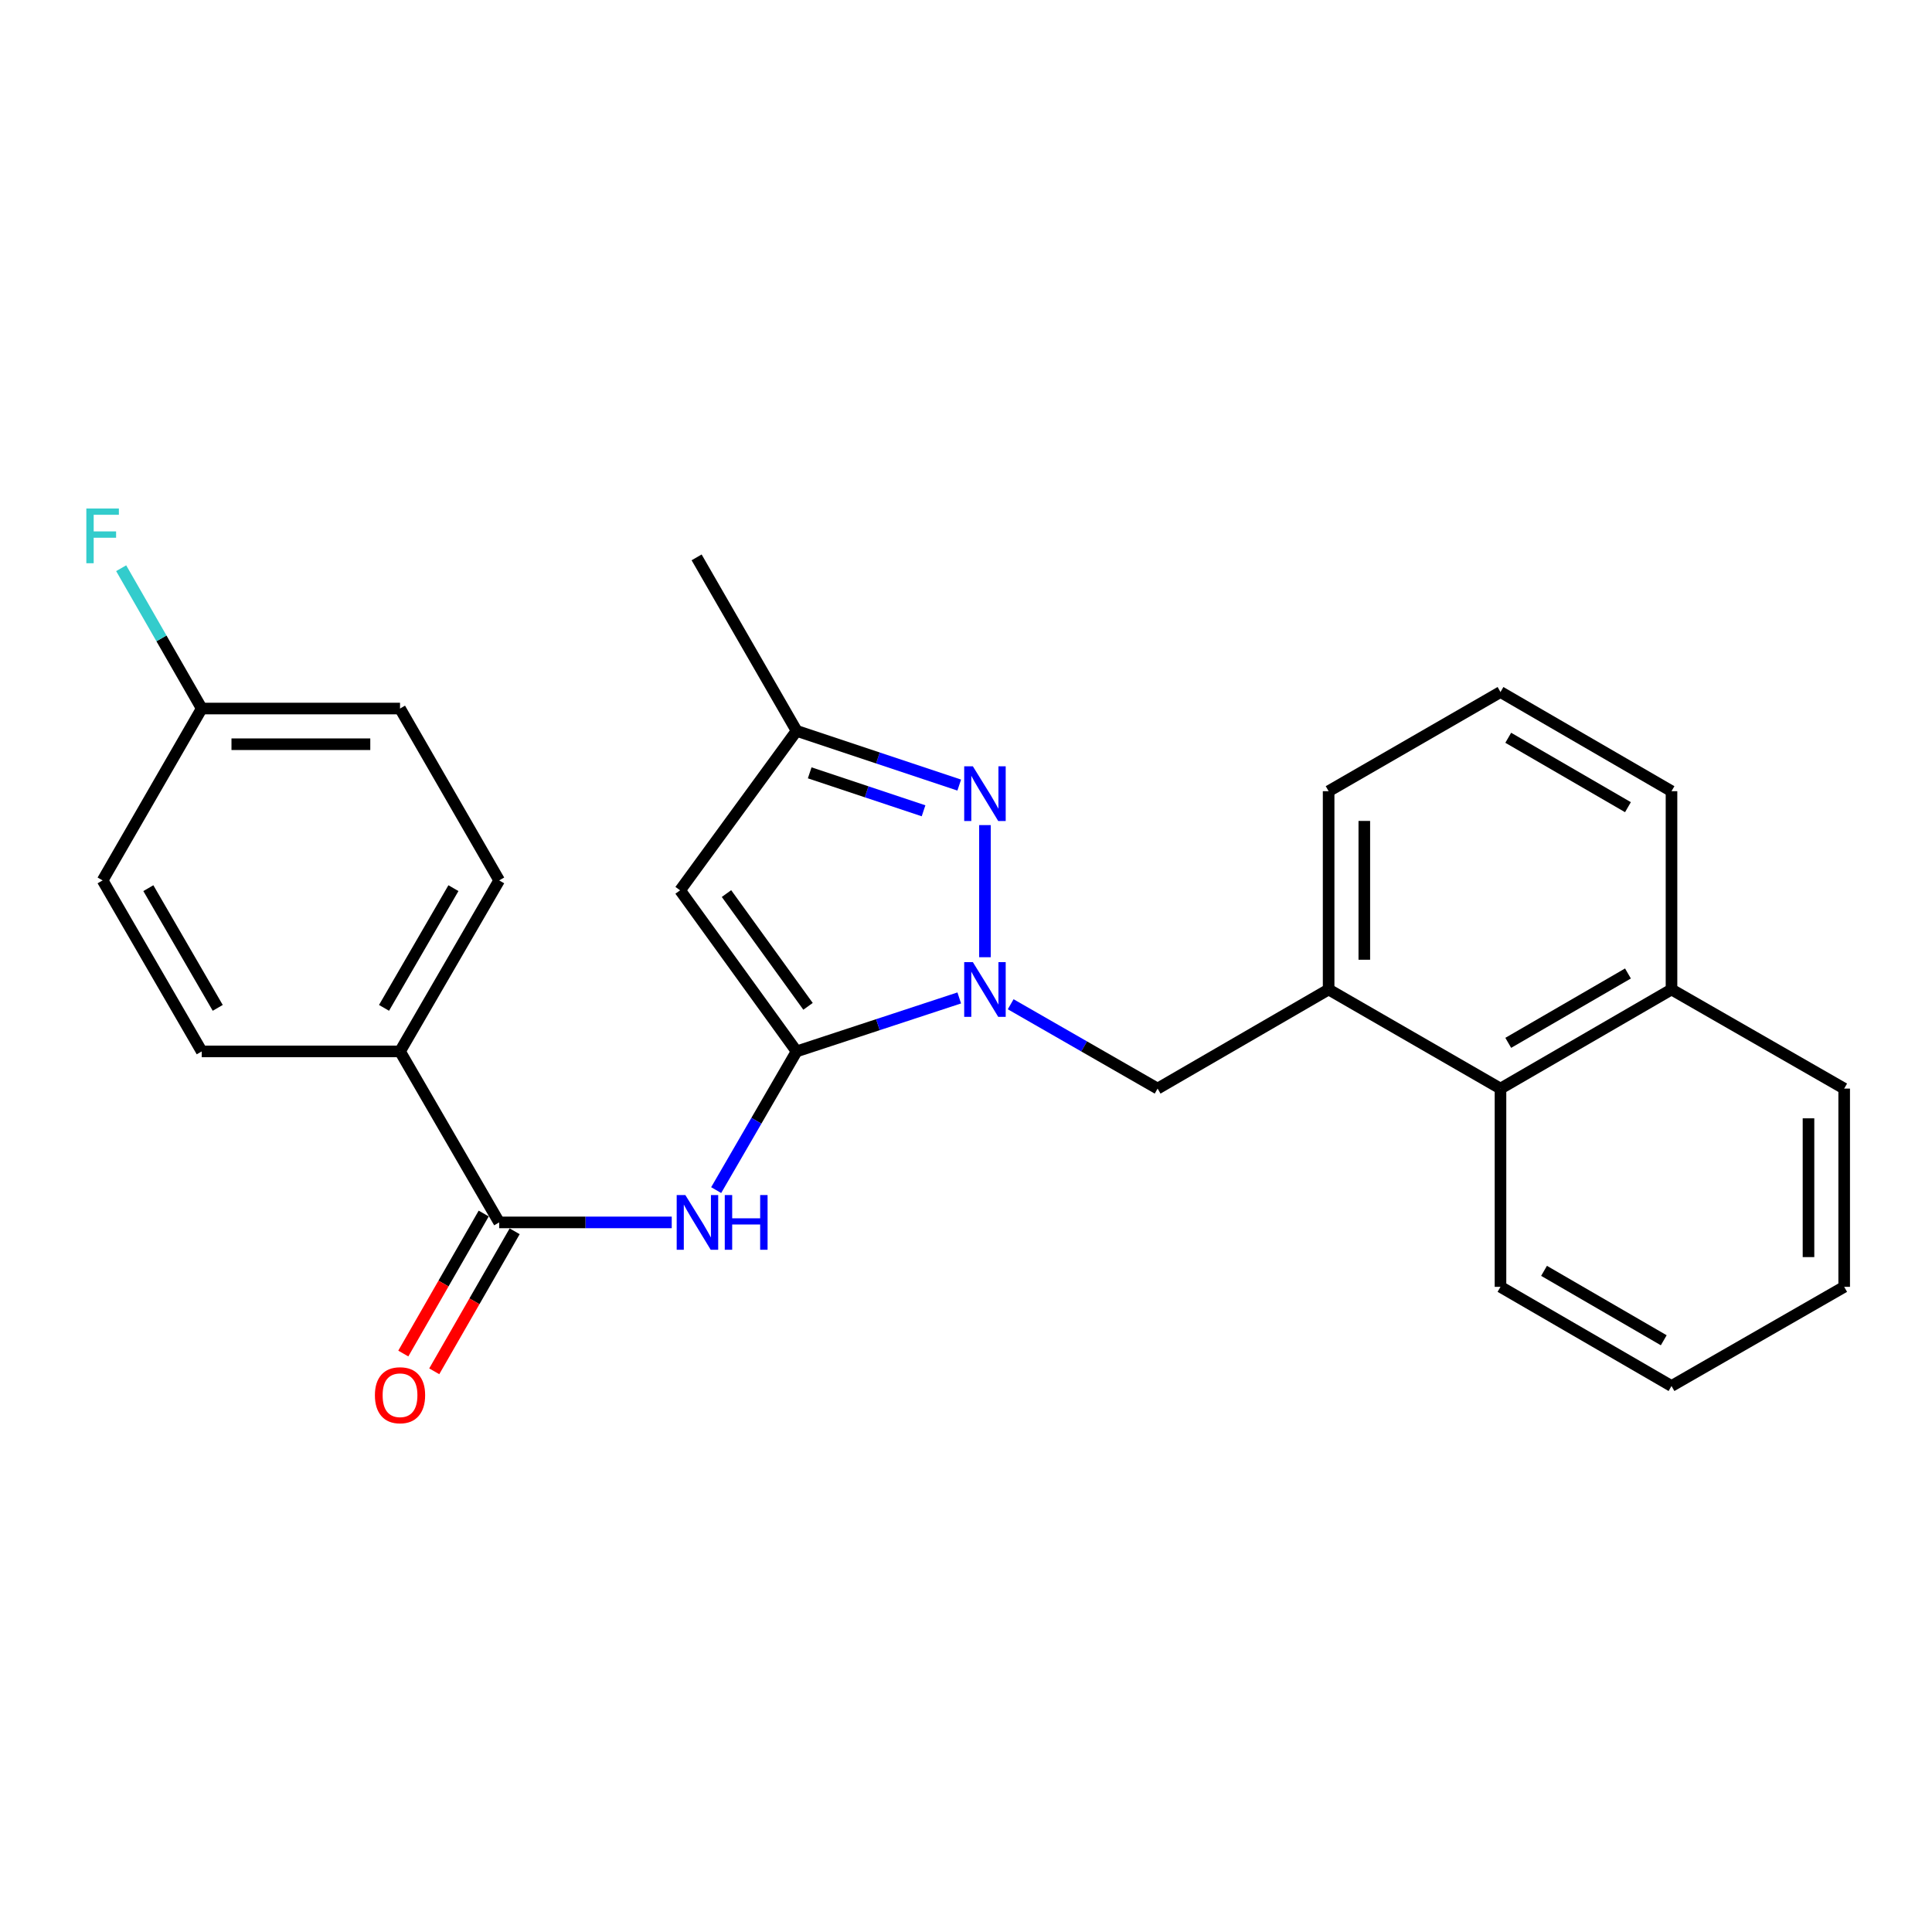 <?xml version='1.0' encoding='iso-8859-1'?>
<svg version='1.1' baseProfile='full'
              xmlns='http://www.w3.org/2000/svg'
                      xmlns:rdkit='http://www.rdkit.org/xml'
                      xmlns:xlink='http://www.w3.org/1999/xlink'
                  xml:space='preserve'
width='1000px' height='1000px' viewBox='0 0 1000 1000'>
<!-- END OF HEADER -->
<rect style='opacity:1.0;fill:#FFFFFF;stroke:none' width='1000' height='1000' x='0' y='0'> </rect>
<path class='bond-0' d='M 412.314,544.211 L 454.409,530.37' style='fill:none;fill-rule:evenodd;stroke:#000000;stroke-width:6px;stroke-linecap:butt;stroke-linejoin:miter;stroke-opacity:1' />
<path class='bond-0' d='M 454.409,530.37 L 496.504,516.529' style='fill:none;fill-rule:evenodd;stroke:#0000FF;stroke-width:6px;stroke-linecap:butt;stroke-linejoin:miter;stroke-opacity:1' />
<path class='bond-2' d='M 412.314,544.211 L 352.018,460.826' style='fill:none;fill-rule:evenodd;stroke:#000000;stroke-width:6px;stroke-linecap:butt;stroke-linejoin:miter;stroke-opacity:1' />
<path class='bond-2' d='M 418.237,520.88 L 376.03,462.51' style='fill:none;fill-rule:evenodd;stroke:#000000;stroke-width:6px;stroke-linecap:butt;stroke-linejoin:miter;stroke-opacity:1' />
<path class='bond-3' d='M 412.314,544.211 L 391.502,580.105' style='fill:none;fill-rule:evenodd;stroke:#000000;stroke-width:6px;stroke-linecap:butt;stroke-linejoin:miter;stroke-opacity:1' />
<path class='bond-3' d='M 391.502,580.105 L 370.69,615.999' style='fill:none;fill-rule:evenodd;stroke:#0000FF;stroke-width:6px;stroke-linecap:butt;stroke-linejoin:miter;stroke-opacity:1' />
<path class='bond-1' d='M 509.809,495.46 L 509.809,427.067' style='fill:none;fill-rule:evenodd;stroke:#0000FF;stroke-width:6px;stroke-linecap:butt;stroke-linejoin:miter;stroke-opacity:1' />
<path class='bond-6' d='M 523.126,519.798 L 561.152,541.625' style='fill:none;fill-rule:evenodd;stroke:#0000FF;stroke-width:6px;stroke-linecap:butt;stroke-linejoin:miter;stroke-opacity:1' />
<path class='bond-6' d='M 561.152,541.625 L 599.177,563.452' style='fill:none;fill-rule:evenodd;stroke:#000000;stroke-width:6px;stroke-linecap:butt;stroke-linejoin:miter;stroke-opacity:1' />
<path class='bond-26' d='M 496.5,406.353 L 454.407,392.317' style='fill:none;fill-rule:evenodd;stroke:#0000FF;stroke-width:6px;stroke-linecap:butt;stroke-linejoin:miter;stroke-opacity:1' />
<path class='bond-26' d='M 454.407,392.317 L 412.314,378.282' style='fill:none;fill-rule:evenodd;stroke:#000000;stroke-width:6px;stroke-linecap:butt;stroke-linejoin:miter;stroke-opacity:1' />
<path class='bond-26' d='M 478.03,419.664 L 448.565,409.84' style='fill:none;fill-rule:evenodd;stroke:#0000FF;stroke-width:6px;stroke-linecap:butt;stroke-linejoin:miter;stroke-opacity:1' />
<path class='bond-26' d='M 448.565,409.84 L 419.1,400.015' style='fill:none;fill-rule:evenodd;stroke:#000000;stroke-width:6px;stroke-linecap:butt;stroke-linejoin:miter;stroke-opacity:1' />
<path class='bond-5' d='M 352.018,460.826 L 412.314,378.282' style='fill:none;fill-rule:evenodd;stroke:#000000;stroke-width:6px;stroke-linecap:butt;stroke-linejoin:miter;stroke-opacity:1' />
<path class='bond-4' d='M 347.691,632.717 L 303.031,632.717' style='fill:none;fill-rule:evenodd;stroke:#0000FF;stroke-width:6px;stroke-linecap:butt;stroke-linejoin:miter;stroke-opacity:1' />
<path class='bond-4' d='M 303.031,632.717 L 258.371,632.717' style='fill:none;fill-rule:evenodd;stroke:#000000;stroke-width:6px;stroke-linecap:butt;stroke-linejoin:miter;stroke-opacity:1' />
<path class='bond-8' d='M 258.371,632.717 L 207.052,544.211' style='fill:none;fill-rule:evenodd;stroke:#000000;stroke-width:6px;stroke-linecap:butt;stroke-linejoin:miter;stroke-opacity:1' />
<path class='bond-10' d='M 250.362,628.118 L 229.554,664.354' style='fill:none;fill-rule:evenodd;stroke:#000000;stroke-width:6px;stroke-linecap:butt;stroke-linejoin:miter;stroke-opacity:1' />
<path class='bond-10' d='M 229.554,664.354 L 208.746,700.59' style='fill:none;fill-rule:evenodd;stroke:#FF0000;stroke-width:6px;stroke-linecap:butt;stroke-linejoin:miter;stroke-opacity:1' />
<path class='bond-10' d='M 266.379,637.316 L 245.572,673.552' style='fill:none;fill-rule:evenodd;stroke:#000000;stroke-width:6px;stroke-linecap:butt;stroke-linejoin:miter;stroke-opacity:1' />
<path class='bond-10' d='M 245.572,673.552 L 224.764,709.788' style='fill:none;fill-rule:evenodd;stroke:#FF0000;stroke-width:6px;stroke-linecap:butt;stroke-linejoin:miter;stroke-opacity:1' />
<path class='bond-20' d='M 412.314,378.282 L 360.565,288.493' style='fill:none;fill-rule:evenodd;stroke:#000000;stroke-width:6px;stroke-linecap:butt;stroke-linejoin:miter;stroke-opacity:1' />
<path class='bond-7' d='M 599.177,563.452 L 687.694,512.154' style='fill:none;fill-rule:evenodd;stroke:#000000;stroke-width:6px;stroke-linecap:butt;stroke-linejoin:miter;stroke-opacity:1' />
<path class='bond-9' d='M 687.694,512.154 L 776.651,563.452' style='fill:none;fill-rule:evenodd;stroke:#000000;stroke-width:6px;stroke-linecap:butt;stroke-linejoin:miter;stroke-opacity:1' />
<path class='bond-18' d='M 687.694,512.154 L 687.694,409.518' style='fill:none;fill-rule:evenodd;stroke:#000000;stroke-width:6px;stroke-linecap:butt;stroke-linejoin:miter;stroke-opacity:1' />
<path class='bond-18' d='M 706.164,496.759 L 706.164,424.913' style='fill:none;fill-rule:evenodd;stroke:#000000;stroke-width:6px;stroke-linecap:butt;stroke-linejoin:miter;stroke-opacity:1' />
<path class='bond-11' d='M 207.052,544.211 L 258.371,455.695' style='fill:none;fill-rule:evenodd;stroke:#000000;stroke-width:6px;stroke-linecap:butt;stroke-linejoin:miter;stroke-opacity:1' />
<path class='bond-11' d='M 198.771,521.669 L 234.693,459.708' style='fill:none;fill-rule:evenodd;stroke:#000000;stroke-width:6px;stroke-linecap:butt;stroke-linejoin:miter;stroke-opacity:1' />
<path class='bond-12' d='M 207.052,544.211 L 104.416,544.211' style='fill:none;fill-rule:evenodd;stroke:#000000;stroke-width:6px;stroke-linecap:butt;stroke-linejoin:miter;stroke-opacity:1' />
<path class='bond-13' d='M 776.651,563.452 L 865.167,512.154' style='fill:none;fill-rule:evenodd;stroke:#000000;stroke-width:6px;stroke-linecap:butt;stroke-linejoin:miter;stroke-opacity:1' />
<path class='bond-13' d='M 780.667,539.776 L 842.628,503.868' style='fill:none;fill-rule:evenodd;stroke:#000000;stroke-width:6px;stroke-linecap:butt;stroke-linejoin:miter;stroke-opacity:1' />
<path class='bond-21' d='M 776.651,563.452 L 776.651,666.067' style='fill:none;fill-rule:evenodd;stroke:#000000;stroke-width:6px;stroke-linecap:butt;stroke-linejoin:miter;stroke-opacity:1' />
<path class='bond-15' d='M 258.371,455.695 L 207.052,366.737' style='fill:none;fill-rule:evenodd;stroke:#000000;stroke-width:6px;stroke-linecap:butt;stroke-linejoin:miter;stroke-opacity:1' />
<path class='bond-16' d='M 104.416,544.211 L 53.109,455.695' style='fill:none;fill-rule:evenodd;stroke:#000000;stroke-width:6px;stroke-linecap:butt;stroke-linejoin:miter;stroke-opacity:1' />
<path class='bond-16' d='M 112.7,521.671 L 76.785,459.71' style='fill:none;fill-rule:evenodd;stroke:#000000;stroke-width:6px;stroke-linecap:butt;stroke-linejoin:miter;stroke-opacity:1' />
<path class='bond-23' d='M 865.167,512.154 L 954.545,563.452' style='fill:none;fill-rule:evenodd;stroke:#000000;stroke-width:6px;stroke-linecap:butt;stroke-linejoin:miter;stroke-opacity:1' />
<path class='bond-28' d='M 865.167,512.154 L 865.167,409.518' style='fill:none;fill-rule:evenodd;stroke:#000000;stroke-width:6px;stroke-linecap:butt;stroke-linejoin:miter;stroke-opacity:1' />
<path class='bond-14' d='M 104.416,366.737 L 53.109,455.695' style='fill:none;fill-rule:evenodd;stroke:#000000;stroke-width:6px;stroke-linecap:butt;stroke-linejoin:miter;stroke-opacity:1' />
<path class='bond-17' d='M 104.416,366.737 L 83.567,330.422' style='fill:none;fill-rule:evenodd;stroke:#000000;stroke-width:6px;stroke-linecap:butt;stroke-linejoin:miter;stroke-opacity:1' />
<path class='bond-17' d='M 83.567,330.422 L 62.717,294.106' style='fill:none;fill-rule:evenodd;stroke:#33CCCC;stroke-width:6px;stroke-linecap:butt;stroke-linejoin:miter;stroke-opacity:1' />
<path class='bond-27' d='M 104.416,366.737 L 207.052,366.737' style='fill:none;fill-rule:evenodd;stroke:#000000;stroke-width:6px;stroke-linecap:butt;stroke-linejoin:miter;stroke-opacity:1' />
<path class='bond-27' d='M 119.812,385.208 L 191.657,385.208' style='fill:none;fill-rule:evenodd;stroke:#000000;stroke-width:6px;stroke-linecap:butt;stroke-linejoin:miter;stroke-opacity:1' />
<path class='bond-19' d='M 687.694,409.518 L 776.651,358.19' style='fill:none;fill-rule:evenodd;stroke:#000000;stroke-width:6px;stroke-linecap:butt;stroke-linejoin:miter;stroke-opacity:1' />
<path class='bond-22' d='M 776.651,358.19 L 865.167,409.518' style='fill:none;fill-rule:evenodd;stroke:#000000;stroke-width:6px;stroke-linecap:butt;stroke-linejoin:miter;stroke-opacity:1' />
<path class='bond-22' d='M 780.663,381.868 L 842.624,417.797' style='fill:none;fill-rule:evenodd;stroke:#000000;stroke-width:6px;stroke-linecap:butt;stroke-linejoin:miter;stroke-opacity:1' />
<path class='bond-24' d='M 776.651,666.067 L 865.167,717.395' style='fill:none;fill-rule:evenodd;stroke:#000000;stroke-width:6px;stroke-linecap:butt;stroke-linejoin:miter;stroke-opacity:1' />
<path class='bond-24' d='M 799.194,657.788 L 861.155,693.718' style='fill:none;fill-rule:evenodd;stroke:#000000;stroke-width:6px;stroke-linecap:butt;stroke-linejoin:miter;stroke-opacity:1' />
<path class='bond-29' d='M 954.545,563.452 L 954.545,666.067' style='fill:none;fill-rule:evenodd;stroke:#000000;stroke-width:6px;stroke-linecap:butt;stroke-linejoin:miter;stroke-opacity:1' />
<path class='bond-29' d='M 936.075,578.844 L 936.075,650.675' style='fill:none;fill-rule:evenodd;stroke:#000000;stroke-width:6px;stroke-linecap:butt;stroke-linejoin:miter;stroke-opacity:1' />
<path class='bond-25' d='M 865.167,717.395 L 954.545,666.067' style='fill:none;fill-rule:evenodd;stroke:#000000;stroke-width:6px;stroke-linecap:butt;stroke-linejoin:miter;stroke-opacity:1' />
<path  class='atom-1' d='M 503.549 497.994
L 512.829 512.994
Q 513.749 514.474, 515.229 517.154
Q 516.709 519.834, 516.789 519.994
L 516.789 497.994
L 520.549 497.994
L 520.549 526.314
L 516.669 526.314
L 506.709 509.914
Q 505.549 507.994, 504.309 505.794
Q 503.109 503.594, 502.749 502.914
L 502.749 526.314
L 499.069 526.314
L 499.069 497.994
L 503.549 497.994
' fill='#0000FF'/>
<path  class='atom-2' d='M 503.549 396.63
L 512.829 411.63
Q 513.749 413.11, 515.229 415.79
Q 516.709 418.47, 516.789 418.63
L 516.789 396.63
L 520.549 396.63
L 520.549 424.95
L 516.669 424.95
L 506.709 408.55
Q 505.549 406.63, 504.309 404.43
Q 503.109 402.23, 502.749 401.55
L 502.749 424.95
L 499.069 424.95
L 499.069 396.63
L 503.549 396.63
' fill='#0000FF'/>
<path  class='atom-4' d='M 354.736 618.557
L 364.016 633.557
Q 364.936 635.037, 366.416 637.717
Q 367.896 640.397, 367.976 640.557
L 367.976 618.557
L 371.736 618.557
L 371.736 646.877
L 367.856 646.877
L 357.896 630.477
Q 356.736 628.557, 355.496 626.357
Q 354.296 624.157, 353.936 623.477
L 353.936 646.877
L 350.256 646.877
L 350.256 618.557
L 354.736 618.557
' fill='#0000FF'/>
<path  class='atom-4' d='M 375.136 618.557
L 378.976 618.557
L 378.976 630.597
L 393.456 630.597
L 393.456 618.557
L 397.296 618.557
L 397.296 646.877
L 393.456 646.877
L 393.456 633.797
L 378.976 633.797
L 378.976 646.877
L 375.136 646.877
L 375.136 618.557
' fill='#0000FF'/>
<path  class='atom-11' d='M 194.052 722.165
Q 194.052 715.365, 197.412 711.565
Q 200.772 707.765, 207.052 707.765
Q 213.332 707.765, 216.692 711.565
Q 220.052 715.365, 220.052 722.165
Q 220.052 729.045, 216.652 732.965
Q 213.252 736.845, 207.052 736.845
Q 200.812 736.845, 197.412 732.965
Q 194.052 729.085, 194.052 722.165
M 207.052 733.645
Q 211.372 733.645, 213.692 730.765
Q 216.052 727.845, 216.052 722.165
Q 216.052 716.605, 213.692 713.805
Q 211.372 710.965, 207.052 710.965
Q 202.732 710.965, 200.372 713.765
Q 198.052 716.565, 198.052 722.165
Q 198.052 727.885, 200.372 730.765
Q 202.732 733.645, 207.052 733.645
' fill='#FF0000'/>
<path  class='atom-18' d='M 44.689 263.21
L 61.529 263.21
L 61.529 266.45
L 48.489 266.45
L 48.489 275.05
L 60.089 275.05
L 60.089 278.33
L 48.489 278.33
L 48.489 291.53
L 44.689 291.53
L 44.689 263.21
' fill='#33CCCC'/>
</svg>
